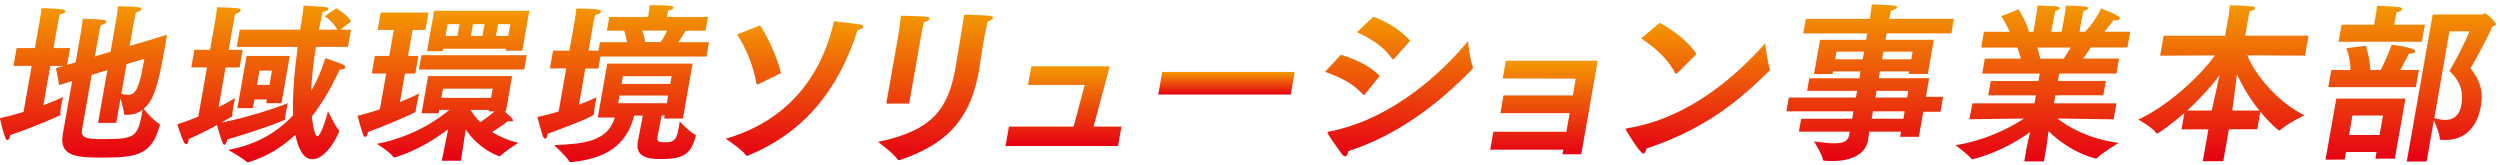 <svg width="469" height="31" viewBox="0 0 469 31" fill="none" xmlns="http://www.w3.org/2000/svg">
<path d="M5.96 12.352H2.53L3.12 9.022H6.55L7.45 3.902C7.45 3.902 7.72 2.392 7.77 1.532C7.77 1.532 10.671 1.592 11.64 1.752C12.081 1.812 12.31 1.972 12.271 2.172C12.241 2.332 11.911 2.552 11.21 2.712C11.081 3.092 10.88 4.252 10.88 4.252L10.04 9.022H13.15L12.601 12.162L14.191 11.682L15.14 6.272C15.14 6.272 15.47 4.192 15.53 3.522C15.53 3.522 18.811 3.622 19.491 3.742C19.831 3.802 19.971 3.932 19.93 4.122C19.901 4.312 19.561 4.572 18.901 4.702C18.8 5.082 18.581 6.172 18.581 6.172L17.8 10.592L20.741 9.692L21.8 3.672C21.8 3.672 22.07 1.942 22.14 1.172C22.14 1.172 25.36 1.232 26.05 1.362C26.39 1.422 26.55 1.582 26.53 1.742C26.491 1.962 26.16 2.192 25.5 2.322C25.401 2.702 25.21 3.602 25.21 3.602L24.32 8.632L31.32 6.522C31.21 7.132 31.101 7.932 30.941 8.832C29.601 16.452 28.791 18.852 26.941 20.422C27.421 21.002 28.971 22.732 29.84 23.212C29.991 23.272 30 23.372 29.991 23.472C29.98 23.532 29.93 23.632 29.91 23.732C28.46 28.892 25.811 29.562 19.59 29.562C14.851 29.562 11.011 29.562 11.771 25.212L13.54 15.192L11.101 15.962L10.511 12.792L11.9 12.372H9.43L8.13 19.742C9.84 19.102 11.191 18.522 11.831 18.202C11.831 18.202 11.611 19.062 11.47 19.902C11.37 20.442 11.31 20.992 11.32 21.312C11.341 21.372 11.32 21.442 11.32 21.472C11.29 21.632 11.22 21.662 11.05 21.732C8.62 22.822 5.6 24.102 1.89 25.352C1.87 25.452 1.86 25.512 1.85 25.572C1.77 26.022 1.6 26.272 1.41 26.272C1.25 26.272 1.11 26.142 1 25.852C0.47 24.472 -0.02 22.172 -0.02 22.172C1.34 21.882 2.89 21.472 4.42 20.992L5.94 12.382L5.96 12.352ZM20.14 13.152L17.201 14.052L15.39 24.302C15.091 26.032 16.48 26.092 19.53 26.092C25.581 26.092 25.86 25.612 26.75 20.582C25.971 21.192 24.98 21.542 23.86 21.542H23.601C23.28 21.542 23.261 21.482 23.261 21.322C23.221 20.622 22.87 19.372 22.61 18.472L21.8 23.052H18.401L20.14 13.152ZM22.761 17.572C23.191 17.702 23.62 17.792 24 17.792C25.601 17.792 26.16 16.282 27.09 11.002L23.741 12.022L22.761 17.562V17.572Z" fill="url(#paint0_linear_25_35428)"/>
<path d="M38.832 12.641H35.882L36.462 9.341H39.412L40.442 3.481C40.442 3.481 40.652 2.261 40.722 1.371C40.722 1.371 43.722 1.431 44.662 1.561C45.002 1.621 45.202 1.781 45.162 1.981C45.132 2.171 44.832 2.401 44.162 2.561C44.012 3.041 43.872 3.841 43.872 3.841L42.902 9.351H45.532L44.952 12.651H42.322L41.002 20.111C42.372 19.411 43.512 18.771 44.092 18.381C44.092 18.381 43.922 19.151 43.782 19.951C43.662 20.651 43.572 21.331 43.582 21.651C43.582 21.681 43.572 21.711 43.562 21.751C43.542 21.851 43.472 21.881 43.372 21.941C42.732 22.321 42.122 22.641 41.552 23.001C46.262 22.071 51.592 20.341 53.982 19.351C53.982 19.351 53.802 20.211 53.652 21.021C53.552 21.561 53.462 22.081 53.482 22.331C53.482 22.361 53.472 22.391 53.472 22.391C53.422 22.681 46.602 25.051 42.662 26.141C42.472 26.841 42.262 27.161 42.062 27.161C41.802 27.161 41.452 26.101 40.702 23.451C39.312 24.251 37.762 25.021 35.362 26.111C35.342 26.241 35.362 26.331 35.342 26.431C35.272 26.851 35.102 27.041 34.912 27.041C34.782 27.041 34.612 26.911 34.472 26.621C33.952 25.561 33.262 23.321 33.262 23.321C34.482 22.941 35.852 22.421 37.202 21.881L38.832 12.661V12.641ZM44.982 5.561H56.322C56.422 4.981 56.502 4.381 56.602 3.771C56.762 2.871 56.882 1.981 56.952 1.051C56.952 1.051 60.002 1.211 61.062 1.341C61.462 1.401 61.632 1.531 61.602 1.721C61.572 1.911 61.212 2.141 60.512 2.261C60.272 3.411 60.052 4.501 59.832 5.561H63.292C62.292 3.801 60.882 3.061 60.882 3.061L63.102 1.561C63.102 1.561 64.942 2.581 65.872 3.991L63.862 5.561H65.852L65.282 8.791H59.262C58.742 12.091 58.452 14.811 58.382 17.051C60.082 14.101 60.822 11.571 61.032 10.901C61.032 10.901 63.422 11.701 64.342 12.121C64.642 12.251 64.792 12.471 64.762 12.631C64.722 12.851 64.402 13.051 63.892 13.051H63.732C62.922 14.721 61.262 18.331 58.492 21.861C58.492 21.861 58.902 25.541 59.512 25.541C60.252 25.541 61.282 21.861 61.532 20.831C61.532 20.831 62.932 23.811 63.592 24.421C63.652 24.451 63.642 24.521 63.632 24.551C63.482 25.411 61.162 29.871 58.632 29.871C57.962 29.871 56.352 29.711 55.402 25.291C53.022 27.501 50.122 29.421 46.622 30.411C46.552 30.441 46.492 30.441 46.422 30.441C46.392 30.441 46.322 30.441 46.272 30.381C45.682 29.711 42.802 28.111 42.802 28.111C48.322 27.151 52.232 24.561 54.992 21.641C54.842 18.471 55.122 14.341 55.842 8.801H44.412L44.982 5.571V5.561ZM46.262 10.491H54.362L52.802 19.361H49.952L50.072 18.661H47.732L47.442 20.291H44.532L46.262 10.491ZM50.552 15.931L51.022 13.241H48.682L48.212 15.931H50.552Z" fill="url(#paint1_linear_25_35428)"/>
<path d="M72.438 13.791H69.748L70.328 10.491H73.018L73.878 5.621H70.838L71.418 2.351H80.388L79.808 5.621H77.408L76.548 10.491H78.498L77.918 13.791H75.968L75.028 19.141C76.758 18.441 78.038 17.861 78.638 17.541C78.638 17.541 78.278 19.011 78.098 20.041C78.038 20.361 77.988 20.651 77.988 20.841C77.988 20.871 77.978 20.901 77.968 20.941C77.908 21.261 70.908 24.111 68.998 24.781C68.978 24.881 68.998 24.971 68.988 25.041C68.918 25.421 68.718 25.681 68.518 25.681C68.388 25.681 68.248 25.551 68.168 25.331C67.618 23.891 67.078 21.711 67.078 21.711C68.478 21.391 69.898 20.971 71.268 20.491L72.448 13.801L72.438 13.791ZM84.078 24.231C78.628 28.421 73.948 29.551 73.948 29.551C73.888 29.551 73.828 29.521 73.768 29.451C73.418 28.711 70.708 26.981 70.708 26.981C77.638 25.641 82.368 22.271 84.288 20.611H82.398L82.288 21.251H79.088L80.318 14.271H96.078L94.908 20.901H94.648C96.098 22.121 96.268 22.411 96.238 22.601C96.218 22.731 96.108 22.791 95.888 22.791C95.758 22.791 95.578 22.761 95.358 22.691C94.688 23.201 93.558 24.001 92.338 24.771C93.608 25.571 95.208 26.311 97.238 26.791C97.238 26.791 94.678 28.421 93.898 29.221C93.818 29.281 93.788 29.321 93.718 29.321C93.718 29.321 90.118 28.301 87.368 24.291L86.468 30.151H82.878L84.078 24.231ZM79.058 10.361H98.818L98.348 13.051H78.588L79.058 10.361ZM81.458 2.031H99.298L97.978 9.521H94.868L94.938 9.141H83.148L83.068 9.591H80.118L81.448 2.031H81.458ZM92.128 18.361L92.438 16.631H83.118L82.808 18.361H92.128ZM85.818 6.741L86.208 4.531H83.968L83.578 6.741H85.818ZM91.728 20.611H88.298C88.688 21.281 89.258 22.081 90.068 22.921C91.148 22.251 92.118 21.481 92.758 20.901H91.668L91.718 20.611H91.728ZM90.518 6.741L90.908 4.531H88.728L88.338 6.741H90.518ZM95.358 6.741L95.748 4.531H93.438L93.048 6.741H95.358Z" fill="url(#paint2_linear_25_35428)"/>
<path d="M106.233 12.831H103.163L103.753 9.501H106.823L107.812 3.901C107.812 3.901 108.053 2.521 108.123 1.591C108.123 1.591 111.193 1.621 112.153 1.781C112.553 1.841 112.783 2.001 112.753 2.201C112.713 2.421 112.383 2.651 111.653 2.811C111.503 3.291 111.323 4.321 111.323 4.321L110.413 9.511H112.272L112.553 7.911H117.643C117.493 7.111 117.283 6.311 117.123 5.761H113.853L114.312 3.171H121.583L121.663 2.691C121.663 2.691 121.843 1.671 121.873 0.961C121.873 0.961 124.663 0.961 125.693 1.091C126.163 1.151 126.393 1.311 126.363 1.471C126.333 1.661 126.043 1.851 125.373 1.981C125.233 2.431 125.123 3.041 125.123 3.041L125.103 3.171H132.823L132.363 5.761H128.613C128.303 6.271 127.823 7.141 127.303 7.911H133.003L132.533 10.601H112.643L112.243 12.841H109.812L108.613 19.631C110.123 19.051 111.333 18.541 111.903 18.221C111.903 18.221 111.793 18.831 111.673 19.531C111.553 20.231 111.413 21.001 111.413 21.391C111.413 21.421 111.393 21.491 111.393 21.491C111.323 21.911 104.383 24.531 102.753 25.081C102.743 25.141 102.733 25.211 102.723 25.271C102.633 25.781 102.462 26.011 102.272 26.011C102.112 26.011 101.952 25.851 101.842 25.531C101.462 24.441 100.812 21.941 100.812 21.941C102.072 21.681 103.453 21.331 104.803 20.921L106.223 12.851L106.233 12.831ZM113.923 11.931H129.932L128.113 22.241H124.592L124.693 21.661H124.113C123.783 23.331 123.353 25.601 123.323 25.761C123.233 26.461 123.443 26.691 124.823 26.691C126.393 26.691 126.903 26.341 127.303 24.101C127.373 23.721 127.453 23.271 127.503 22.791C127.503 22.791 129.442 24.841 130.432 25.261C130.462 25.261 130.583 25.321 130.503 25.581C129.573 29.421 127.483 29.841 123.793 29.841C121.713 29.841 119.143 29.491 119.653 26.641C119.653 26.641 119.656 26.621 119.663 26.581L120.592 21.681H118.963C117.583 27.321 113.563 29.781 107.143 30.421C106.853 30.421 106.832 30.361 106.812 30.321C106.463 29.581 103.963 27.211 103.963 27.211C109.473 27.021 114.042 26.541 115.342 22.051H112.143L113.923 11.931ZM125.103 19.361L125.353 17.921H116.223L115.973 19.361H125.103ZM125.743 15.741L125.993 14.301H116.863L116.613 15.741H125.743ZM123.952 7.891C124.422 7.221 124.853 6.421 125.163 5.741H120.483C120.693 6.351 120.943 7.151 121.033 7.891H123.943H123.952Z" fill="url(#paint3_linear_25_35428)"/>
<path d="M156.468 3.992C156.468 3.992 160.458 4.412 161.448 4.602C161.848 4.702 161.988 4.822 161.948 5.022C161.908 5.242 161.508 5.502 160.878 5.662C157.228 17.092 150.658 24.942 140.368 29.162C140.288 29.222 140.218 29.262 140.158 29.262C140.098 29.262 140.038 29.232 139.958 29.132C139.138 27.982 136.178 26.062 136.148 26.022C147.388 22.752 153.978 14.812 156.468 3.992ZM142.588 4.762C143.908 6.712 145.828 10.722 146.518 13.732L142.278 15.782C142.208 15.812 142.138 15.842 142.078 15.842C142.018 15.842 141.958 15.812 141.918 15.652C141.298 12.102 139.748 8.702 138.288 6.462L142.588 4.762Z" fill="url(#paint4_linear_25_35428)"/>
<path d="M184.419 8.382C184.219 9.532 184.029 10.782 183.869 11.872C183.789 12.322 183.739 12.772 183.659 13.212C182.229 21.342 178.609 26.762 168.809 30.022C168.739 30.052 168.679 30.052 168.639 30.052C168.509 30.052 168.459 29.992 168.379 29.892C167.509 28.642 164.699 26.622 164.699 26.622C175.009 24.472 177.899 20.442 179.279 12.562C179.359 12.112 180.779 3.502 180.879 2.762C180.879 2.762 184.489 2.822 185.799 2.982C186.179 3.012 186.309 3.172 186.279 3.362C186.239 3.582 185.859 3.902 185.299 4.002C185.169 4.542 184.779 6.242 184.399 8.362L184.419 8.382ZM168.339 7.682C168.339 7.682 168.809 5.022 169.019 2.942C174.279 3.072 174.429 3.162 174.359 3.522C174.319 3.742 173.979 4.032 173.349 4.162C173.099 5.022 172.829 6.562 172.829 6.562L170.559 19.432H166.269L168.339 7.682Z" fill="url(#paint5_linear_25_35428)"/>
<path d="M189.273 23.749H201.413L203.493 15.939H192.863L193.483 12.449H208.183L205.163 23.749H210.383L209.743 27.399H188.633L189.273 23.749Z" fill="url(#paint6_linear_25_35428)"/>
<path d="M218.039 13.5H242.889L242.139 17.73H217.289L218.039 13.5Z" fill="url(#paint7_linear_25_35428)"/>
<path d="M251.56 10.269C254.35 11.129 256.99 12.349 258.83 14.239L256.08 17.669C256 17.769 255.96 17.829 255.86 17.829C255.83 17.829 255.77 17.799 255.72 17.729C253.75 15.619 251.84 14.689 248.59 13.469L251.56 10.269ZM276.29 12.449C276.34 12.549 276.32 12.639 276.31 12.709C276.29 12.839 276.24 12.929 276.13 13.029C269.58 19.819 261.83 25.489 252.96 28.339C252.85 28.979 252.62 29.329 252.34 29.329C252.15 29.329 251.95 29.199 251.74 28.909C251.16 28.049 249.52 25.899 249.09 25.039C249.04 24.939 249.02 24.879 249.03 24.849C249.05 24.719 249.22 24.689 249.42 24.659C259.13 22.829 268.61 15.919 275.4 7.719C275.4 7.719 275.69 10.989 276.29 12.459V12.449ZM257.63 3.129C260.42 4.189 262.76 5.659 264.55 7.649L261.59 10.979C261.48 11.079 261.4 11.139 261.34 11.139C261.28 11.139 261.25 11.109 261.2 11.039C259.52 8.729 257.37 7.329 254.59 6.039L257.63 3.129Z" fill="url(#paint8_linear_25_35428)"/>
<path d="M280.143 24.711H293.853L294.473 21.221H281.473L282.062 17.891H295.062L295.612 14.751L281.913 14.721L282.503 11.391H299.733L296.643 28.941H293.122L293.272 28.081H279.562L280.152 24.721L280.143 24.711Z" fill="url(#paint9_linear_25_35428)"/>
<path d="M332.021 12.922C332.041 12.982 332.061 13.052 332.051 13.112C332.041 13.172 332.001 13.212 331.931 13.272C324.741 20.442 318.291 24.702 308.861 27.872C308.861 27.902 308.851 27.932 308.841 28.002C308.761 28.452 308.571 28.802 308.311 28.802C307.641 28.802 305.221 24.702 305.071 24.452C304.991 24.352 304.981 24.262 304.991 24.192C305.001 24.132 305.071 24.092 305.271 24.062C317.041 22.142 325.912 14.002 331.142 8.142C331.142 8.142 331.581 11.822 332.031 12.912L332.021 12.922ZM311.381 4.272C313.921 5.682 316.891 7.892 318.251 10.162L314.601 13.782C314.531 13.812 314.491 13.842 314.431 13.842C314.371 13.842 314.311 13.812 314.261 13.712C312.811 10.862 310.291 8.812 307.881 7.212L311.381 4.262V4.272Z" fill="url(#paint10_linear_25_35428)"/>
<path d="M337.931 22.27H347.471L347.711 20.89H335.121L335.581 18.3H348.171L348.391 17.05H339.011L339.431 14.68H348.811L349.041 13.4H343.881L343.801 13.88H340.311L341.441 7.48H350.091L350.301 6.26H338.291L338.771 3.54H350.781L350.861 3.09C350.861 3.09 351.021 2 351.161 0.82C351.731 0.85 354.281 0.92 355.221 1.04C355.721 1.1 355.921 1.23 355.891 1.39C355.851 1.61 355.361 1.87 354.761 2C354.601 2.54 354.461 3.31 354.461 3.31L354.421 3.53H366.561L366.081 6.25H353.941L353.731 7.47H362.791L361.661 13.87H358.071L358.151 13.39H352.671L352.441 14.67H361.921L361.301 18.16H364.531L364.031 20.98H360.801L359.981 25.66H356.461L356.631 24.7H350.671C350.561 25.53 350.481 26.14 350.451 26.3C350.001 28.83 347.491 30.21 343.801 30.21C343.321 30.21 342.811 30.21 342.271 30.15C342.111 30.15 341.991 30.12 341.981 29.96C341.911 29.1 340.311 26.53 340.311 26.53C341.871 26.75 343.161 26.88 344.161 26.88C345.831 26.88 346.691 26.5 346.891 25.37L347.011 24.7H337.471L337.901 22.27H337.931ZM349.441 11.13L349.691 9.69H344.531L344.281 11.13H349.441ZM357.081 22.27L357.321 20.89H351.361L351.121 22.27H357.081ZM357.781 18.3L358.001 17.05H352.041L351.821 18.3H357.781ZM358.561 11.13L358.811 9.69H353.331L353.081 11.13H358.561Z" fill="url(#paint11_linear_25_35428)"/>
<path d="M370.011 19.391H381.671L381.941 17.881H373.001L373.471 15.191H382.411L382.651 13.811H371.861L372.361 10.991H379.121C378.901 10.221 378.651 9.451 378.461 8.911H371.671L372.191 5.961H376.991C376.321 4.291 375.421 3.051 375.421 3.051L378.691 1.741C378.691 1.741 380.051 3.851 380.631 5.971H381.461L381.851 3.761C381.851 3.761 381.891 3.541 381.951 3.181C382.051 2.641 382.191 1.841 382.261 1.031C382.261 1.031 385.351 1.131 385.941 1.221C386.291 1.251 386.451 1.411 386.421 1.571C386.391 1.731 386.131 1.921 385.571 2.051C385.361 2.851 385.161 4.041 385.161 4.041L384.821 5.961H386.771L387.171 3.721C387.171 3.721 387.221 3.461 387.281 3.111C387.381 2.571 387.521 1.731 387.581 1.031C387.581 1.031 390.641 1.131 391.261 1.221C391.571 1.251 391.741 1.411 391.711 1.571C391.681 1.731 391.421 1.921 390.861 2.051C390.701 2.791 390.451 4.001 390.451 4.001L390.111 5.951H391.171C393.381 3.611 394.151 1.561 394.151 1.561C394.151 1.561 396.551 2.491 397.381 3.031C397.611 3.191 397.711 3.351 397.691 3.481C397.661 3.671 397.401 3.831 396.991 3.831C396.861 3.831 396.711 3.801 396.521 3.771C396.521 3.771 395.721 4.861 394.791 5.951H399.631L399.111 8.901H392.221C391.911 9.411 391.391 10.181 390.801 10.981H397.531L397.031 13.801H386.301L386.061 15.181H395.061L394.591 17.871H385.591L385.321 19.381H397.041L396.511 22.391L385.971 22.231C388.031 23.831 391.771 26.041 397.461 26.811C397.461 26.811 394.271 28.731 393.441 29.631C393.361 29.691 393.291 29.731 393.231 29.731C393.011 29.731 388.601 28.771 384.301 24.611C384.151 25.831 383.981 27.171 383.901 27.621L383.431 30.281H379.751L380.211 27.651C380.271 27.331 380.561 26.021 380.851 24.771C375.201 28.841 369.951 29.891 369.951 29.891C369.921 29.891 369.891 29.861 369.871 29.831C369.421 29.131 366.871 27.241 366.871 27.241C372.711 26.281 377.161 23.911 379.701 22.241L369.461 22.371L370.021 19.391H370.011ZM387.151 11.001C387.631 10.261 388.081 9.561 388.451 8.921H382.171C382.391 9.461 382.581 10.201 382.761 11.001H387.151Z" fill="url(#paint12_linear_25_35428)"/>
<path d="M414.311 24.26H409.251L409.791 21.19C407.401 23.3 404.911 25.06 404.651 25.06C404.591 25.06 404.531 25.03 404.481 24.93C403.851 23.94 401.141 22.43 401.141 22.43C406.671 19.93 413.001 14.04 415.501 10.39L405.241 10.45L405.901 6.7H417.431L418.111 2.83C418.111 2.83 418.251 1.84 418.341 1C418.341 1 421.311 1.03 422.591 1.22C422.901 1.25 423.071 1.41 423.041 1.57C423.011 1.76 422.711 1.99 422.081 2.08C421.941 2.53 421.811 3.23 421.811 3.23L421.201 6.69H433.081L432.421 10.44L421.611 10.38C422.981 14.03 427.501 19.31 432.311 21.62C432.161 21.72 429.261 23.09 427.791 24.37C427.711 24.43 427.641 24.47 427.581 24.47C427.421 24.47 425.961 23.29 424.041 20.95L423.461 24.25H418.141L417.081 30.24H413.241L414.301 24.25L414.311 24.26ZM414.931 20.74C415.231 19.43 415.881 16.45 416.381 14.14C415.031 15.97 412.871 18.4 410.321 20.74H414.931ZM423.871 20.74C421.921 18.34 420.481 15.81 419.661 13.89C419.381 16.23 418.961 19.33 418.771 20.74H423.861H423.871Z" fill="url(#paint13_linear_25_35428)"/>
<path d="M438.29 18.5H451.26L449.27 29.77H445.62L445.84 28.52H440.11L439.86 29.93L436.27 29.96L438.29 18.5ZM437.35 13.12H440.97C440.88 10.75 440.18 9.05 440.18 9.05L443.79 8.57C443.79 8.57 444.51 10.3 444.69 13.12H446.64C447.77 10.91 448.69 8.38 448.69 8.38C448.69 8.38 451.66 8.76 452.68 9.21C452.95 9.34 453.11 9.5 453.08 9.66C453.04 9.88 452.69 10.04 451.92 10.08C451.92 10.08 451.14 11.59 450.3 13.12H453.79L453.22 16.35H436.79L437.36 13.12H437.35ZM439.26 4.63H445.38L445.65 3.12C445.65 3.12 445.86 1.94 445.92 1.07C445.92 1.07 448.78 1.2 450.07 1.33C450.45 1.36 450.68 1.52 450.64 1.75C450.61 1.94 450.31 2.17 449.62 2.29C449.47 2.8 449.33 3.57 449.33 3.57L449.14 4.63H454.91L454.35 7.83H438.72L439.28 4.63H439.26ZM446.41 25.32L447.05 21.67H441.32L440.68 25.32H446.41ZM456.39 2.71H465.61C465.83 2.71 466 2.49 466.19 2.49C466.51 2.49 468.31 4.28 468.26 4.54C468.23 4.7 468.01 4.86 467.58 4.96C466.4 7.65 464.43 11.17 463.47 12.81C465.38 15.21 465.89 17.26 465.41 19.95C464.73 23.82 462.44 26.26 458.76 26.26C457.7 26.26 457.71 26.23 457.69 25.97C457.66 25.04 456.96 23.41 456.59 22.58L455.23 30.3H451.51L456.37 2.73L456.39 2.71ZM456.68 22.15C457.38 22.37 458.06 22.5 458.7 22.5C460.24 22.5 461.4 21.73 461.77 19.62C462.08 17.89 461.95 15.49 459.49 13.31C460.9 11.1 462.83 7.07 463.27 5.88H459.52L456.68 22.15Z" fill="url(#paint14_linear_25_35428)"/>
<defs>
<linearGradient id="paint0_linear_25_35428" x1="15.65" y1="1.172" x2="15.65" y2="29.562" gradientUnits="userSpaceOnUse">
<stop stop-color="#F39801"/>
<stop offset="1" stop-color="#E60113"/>
</linearGradient>
<linearGradient id="paint1_linear_25_35428" x1="49.567" y1="1.051" x2="49.567" y2="30.441" gradientUnits="userSpaceOnUse">
<stop stop-color="#F39801"/>
<stop offset="1" stop-color="#E60113"/>
</linearGradient>
<linearGradient id="paint2_linear_25_35428" x1="83.188" y1="2.031" x2="83.188" y2="30.151" gradientUnits="userSpaceOnUse">
<stop stop-color="#F39801"/>
<stop offset="1" stop-color="#E60113"/>
</linearGradient>
<linearGradient id="paint3_linear_25_35428" x1="116.908" y1="0.961" x2="116.908" y2="30.421" gradientUnits="userSpaceOnUse">
<stop stop-color="#F39801"/>
<stop offset="1" stop-color="#E60113"/>
</linearGradient>
<linearGradient id="paint4_linear_25_35428" x1="149.052" y1="3.992" x2="149.052" y2="29.262" gradientUnits="userSpaceOnUse">
<stop stop-color="#F39801"/>
<stop offset="1" stop-color="#E60113"/>
</linearGradient>
<linearGradient id="paint5_linear_25_35428" x1="175.491" y1="2.762" x2="175.491" y2="30.052" gradientUnits="userSpaceOnUse">
<stop stop-color="#F39801"/>
<stop offset="1" stop-color="#E60113"/>
</linearGradient>
<linearGradient id="paint6_linear_25_35428" x1="199.508" y1="12.449" x2="199.508" y2="27.399" gradientUnits="userSpaceOnUse">
<stop stop-color="#F39801"/>
<stop offset="1" stop-color="#E60113"/>
</linearGradient>
<linearGradient id="paint7_linear_25_35428" x1="230.089" y1="13.5" x2="230.089" y2="17.73" gradientUnits="userSpaceOnUse">
<stop stop-color="#F39801"/>
<stop offset="1" stop-color="#E60113"/>
</linearGradient>
<linearGradient id="paint8_linear_25_35428" x1="262.456" y1="3.129" x2="262.456" y2="29.329" gradientUnits="userSpaceOnUse">
<stop stop-color="#F39801"/>
<stop offset="1" stop-color="#E60113"/>
</linearGradient>
<linearGradient id="paint9_linear_25_35428" x1="289.648" y1="11.391" x2="289.648" y2="28.941" gradientUnits="userSpaceOnUse">
<stop stop-color="#F39801"/>
<stop offset="1" stop-color="#E60113"/>
</linearGradient>
<linearGradient id="paint10_linear_25_35428" x1="318.521" y1="4.262" x2="318.521" y2="28.802" gradientUnits="userSpaceOnUse">
<stop stop-color="#F39801"/>
<stop offset="1" stop-color="#E60113"/>
</linearGradient>
<linearGradient id="paint11_linear_25_35428" x1="350.841" y1="0.82" x2="350.841" y2="30.21" gradientUnits="userSpaceOnUse">
<stop stop-color="#F39801"/>
<stop offset="1" stop-color="#E60113"/>
</linearGradient>
<linearGradient id="paint12_linear_25_35428" x1="383.251" y1="1.031" x2="383.251" y2="30.281" gradientUnits="userSpaceOnUse">
<stop stop-color="#F39801"/>
<stop offset="1" stop-color="#E60113"/>
</linearGradient>
<linearGradient id="paint13_linear_25_35428" x1="417.111" y1="1" x2="417.111" y2="30.24" gradientUnits="userSpaceOnUse">
<stop stop-color="#F39801"/>
<stop offset="1" stop-color="#E60113"/>
</linearGradient>
<linearGradient id="paint14_linear_25_35428" x1="452.265" y1="1.07" x2="452.265" y2="30.3" gradientUnits="userSpaceOnUse">
<stop stop-color="#F39801"/>
<stop offset="1" stop-color="#E60113"/>
</linearGradient>
</defs>
</svg>
